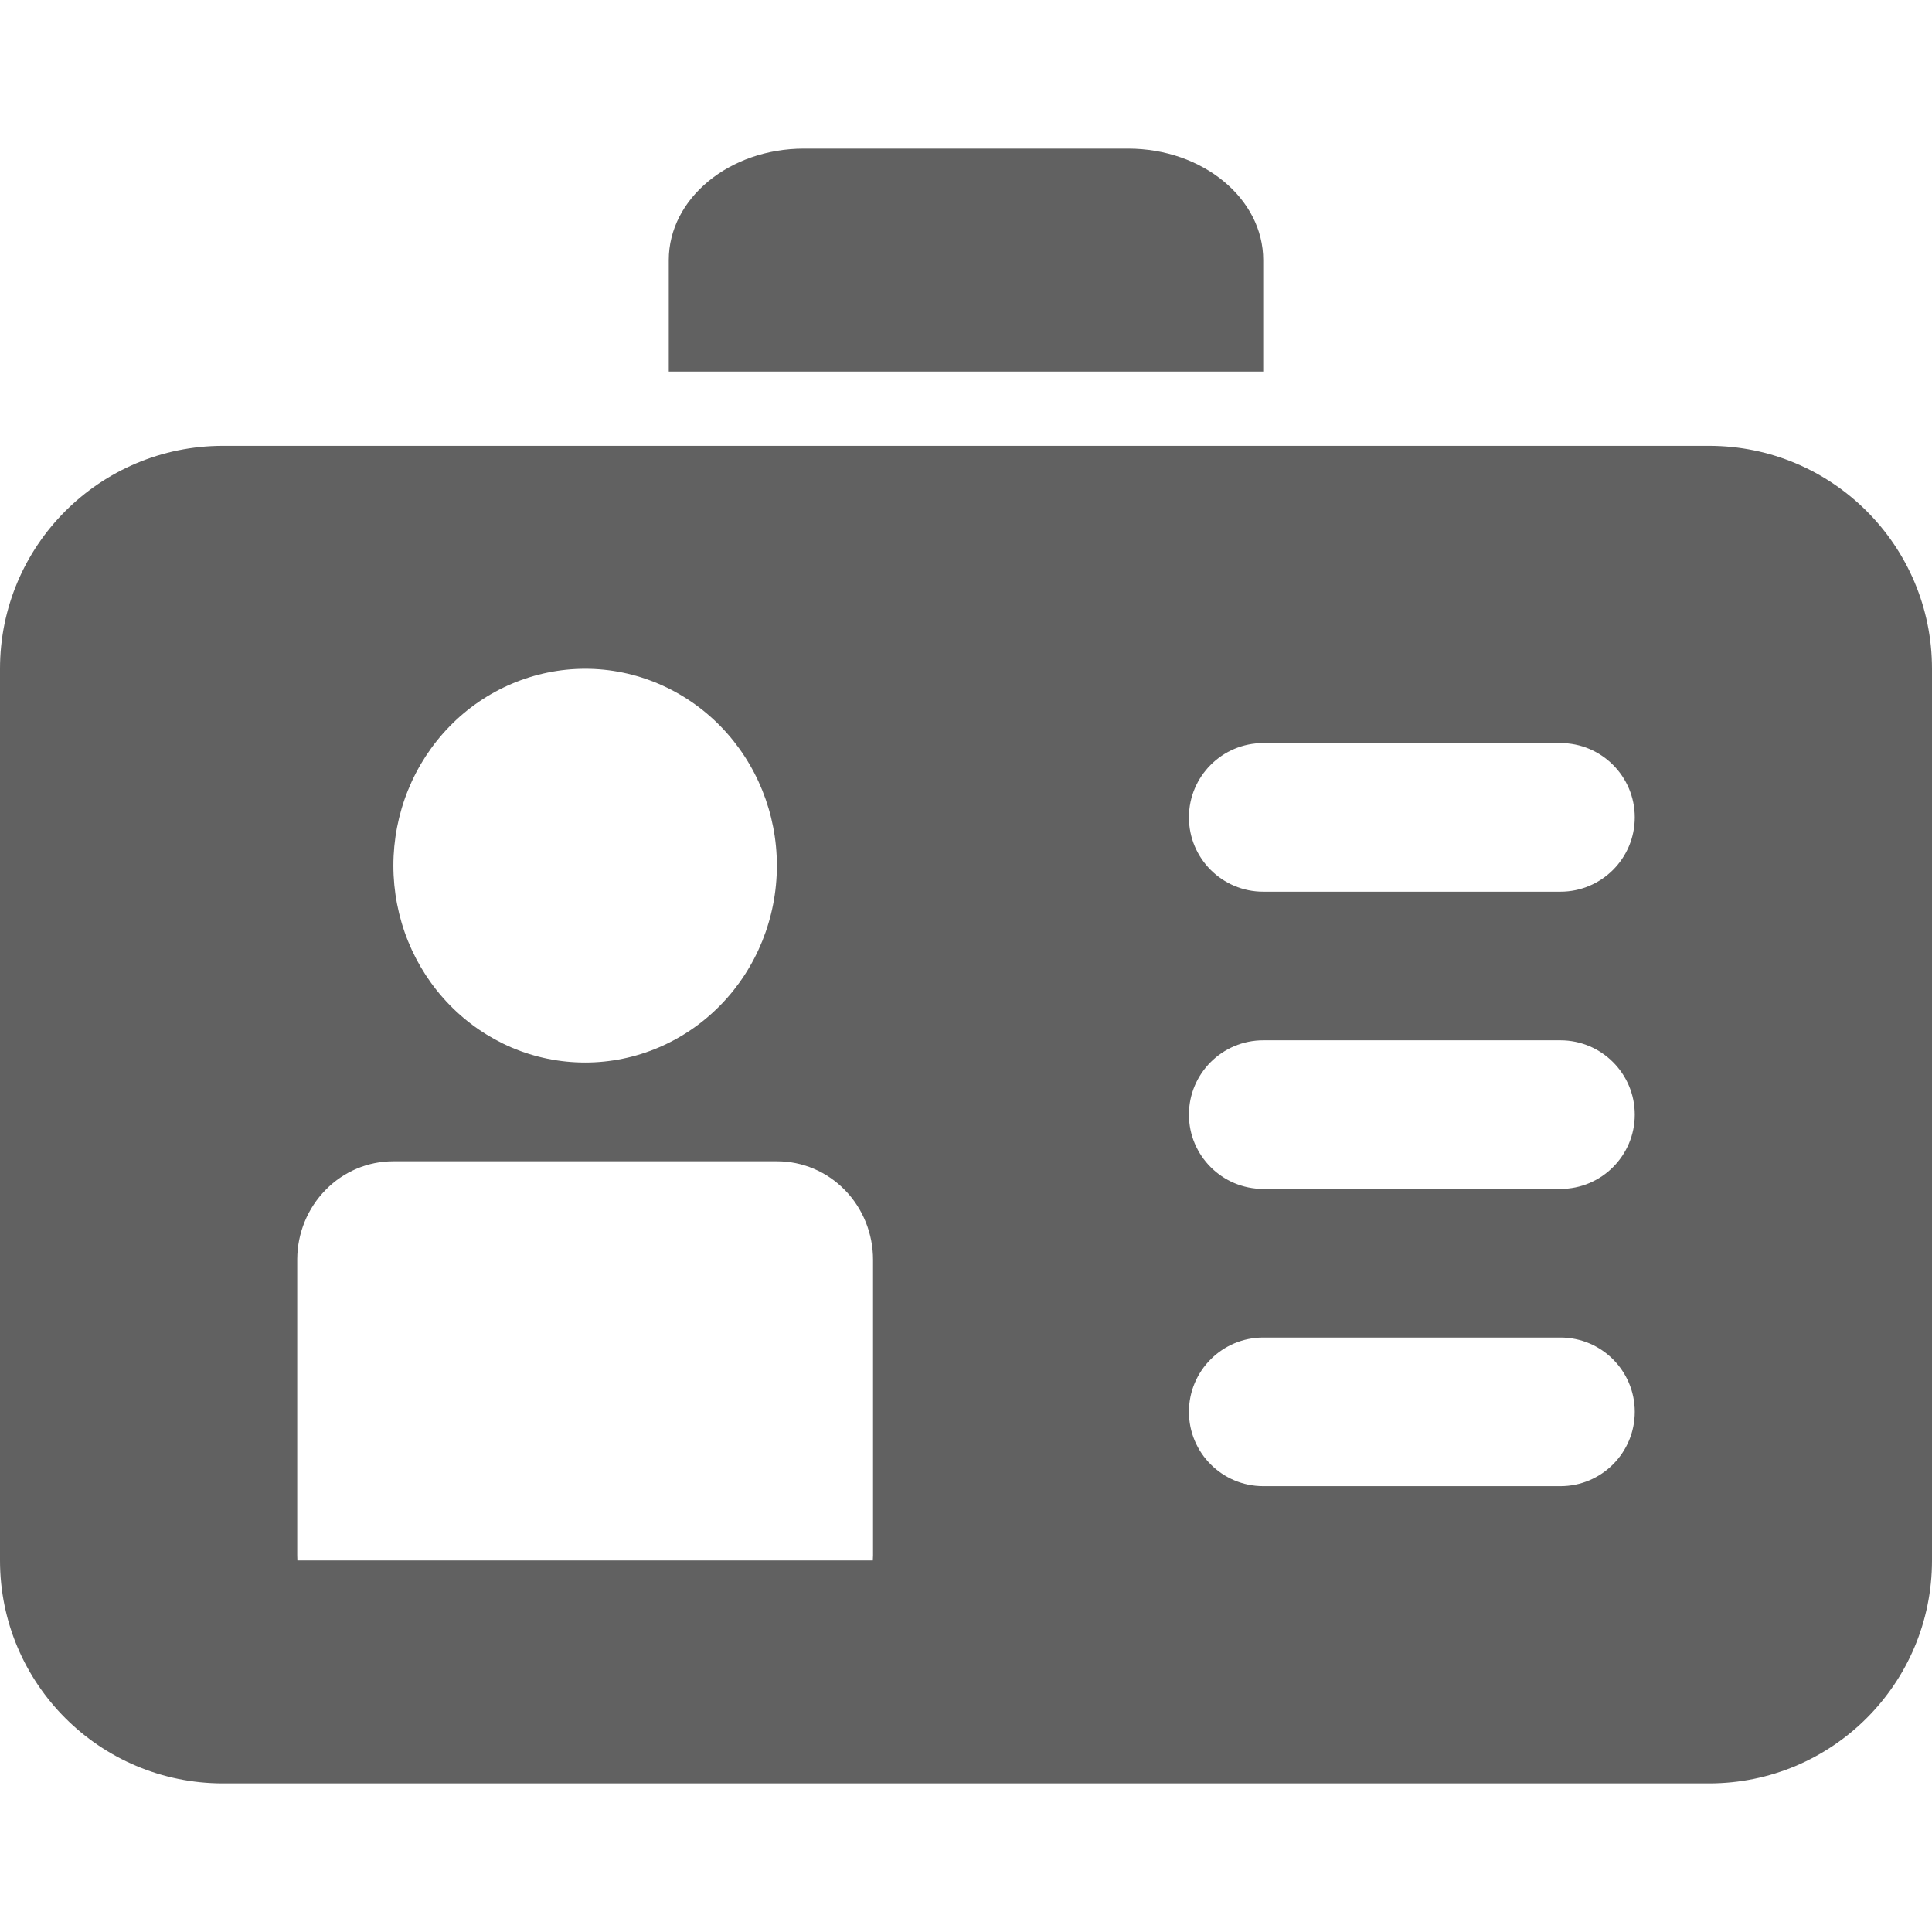 <svg width="26" height="26" viewBox="0 0 26 26" fill="none" xmlns="http://www.w3.org/2000/svg">
<path d="M9 5H17V3.5C17 2.672 16.186 2 15.182 2H10.818C9.815 2 9 2.672 9 3.5V5Z" fill="#616161"/>
<path d="M23 6C24.657 6 26 7.343 26 9V21C26 22.657 24.657 24 23 24H3C1.343 24 4.832e-08 22.657 0 21V9C1.9328e-07 7.343 1.343 6 3 6H23ZM5.292 15.628C4.951 15.628 4.624 15.766 4.382 16.013C4.14 16.259 4.002 16.594 4 16.944V20.932C4 20.954 4.002 20.977 4.002 21H11.746C11.746 20.977 11.749 20.954 11.749 20.932V16.954C11.749 16.602 11.613 16.264 11.371 16.016C11.129 15.767 10.8 15.628 10.458 15.628H5.292ZM17 18C16.448 18 16 18.448 16 19C16 19.552 16.448 20 17 20H21C21.552 20 22 19.552 22 19C22 18.448 21.552 18 21 18H17ZM17 14C16.448 14 16 14.448 16 15C16 15.552 16.448 16 17 16H21C21.552 16 22 15.552 22 15C22 14.448 21.552 14 21 14H17ZM7.875 9C7.536 9 7.2 9.069 6.887 9.202C6.574 9.335 6.289 9.53 6.05 9.776C5.81 10.022 5.62 10.314 5.49 10.636C5.361 10.957 5.294 11.302 5.294 11.649C5.294 11.997 5.361 12.342 5.49 12.663C5.62 12.985 5.81 13.277 6.05 13.523C6.289 13.769 6.574 13.964 6.887 14.098C7.2 14.231 7.536 14.299 7.875 14.299C8.559 14.299 9.215 14.02 9.699 13.523C10.183 13.027 10.455 12.352 10.455 11.649C10.455 10.947 10.183 10.273 9.699 9.776C9.215 9.28 8.559 9 7.875 9ZM17 10C16.448 10 16 10.448 16 11C16 11.552 16.448 12 17 12H21C21.552 12 22 11.552 22 11C22 10.448 21.552 10 21 10H17Z" fill="#616161"/>
</svg>
